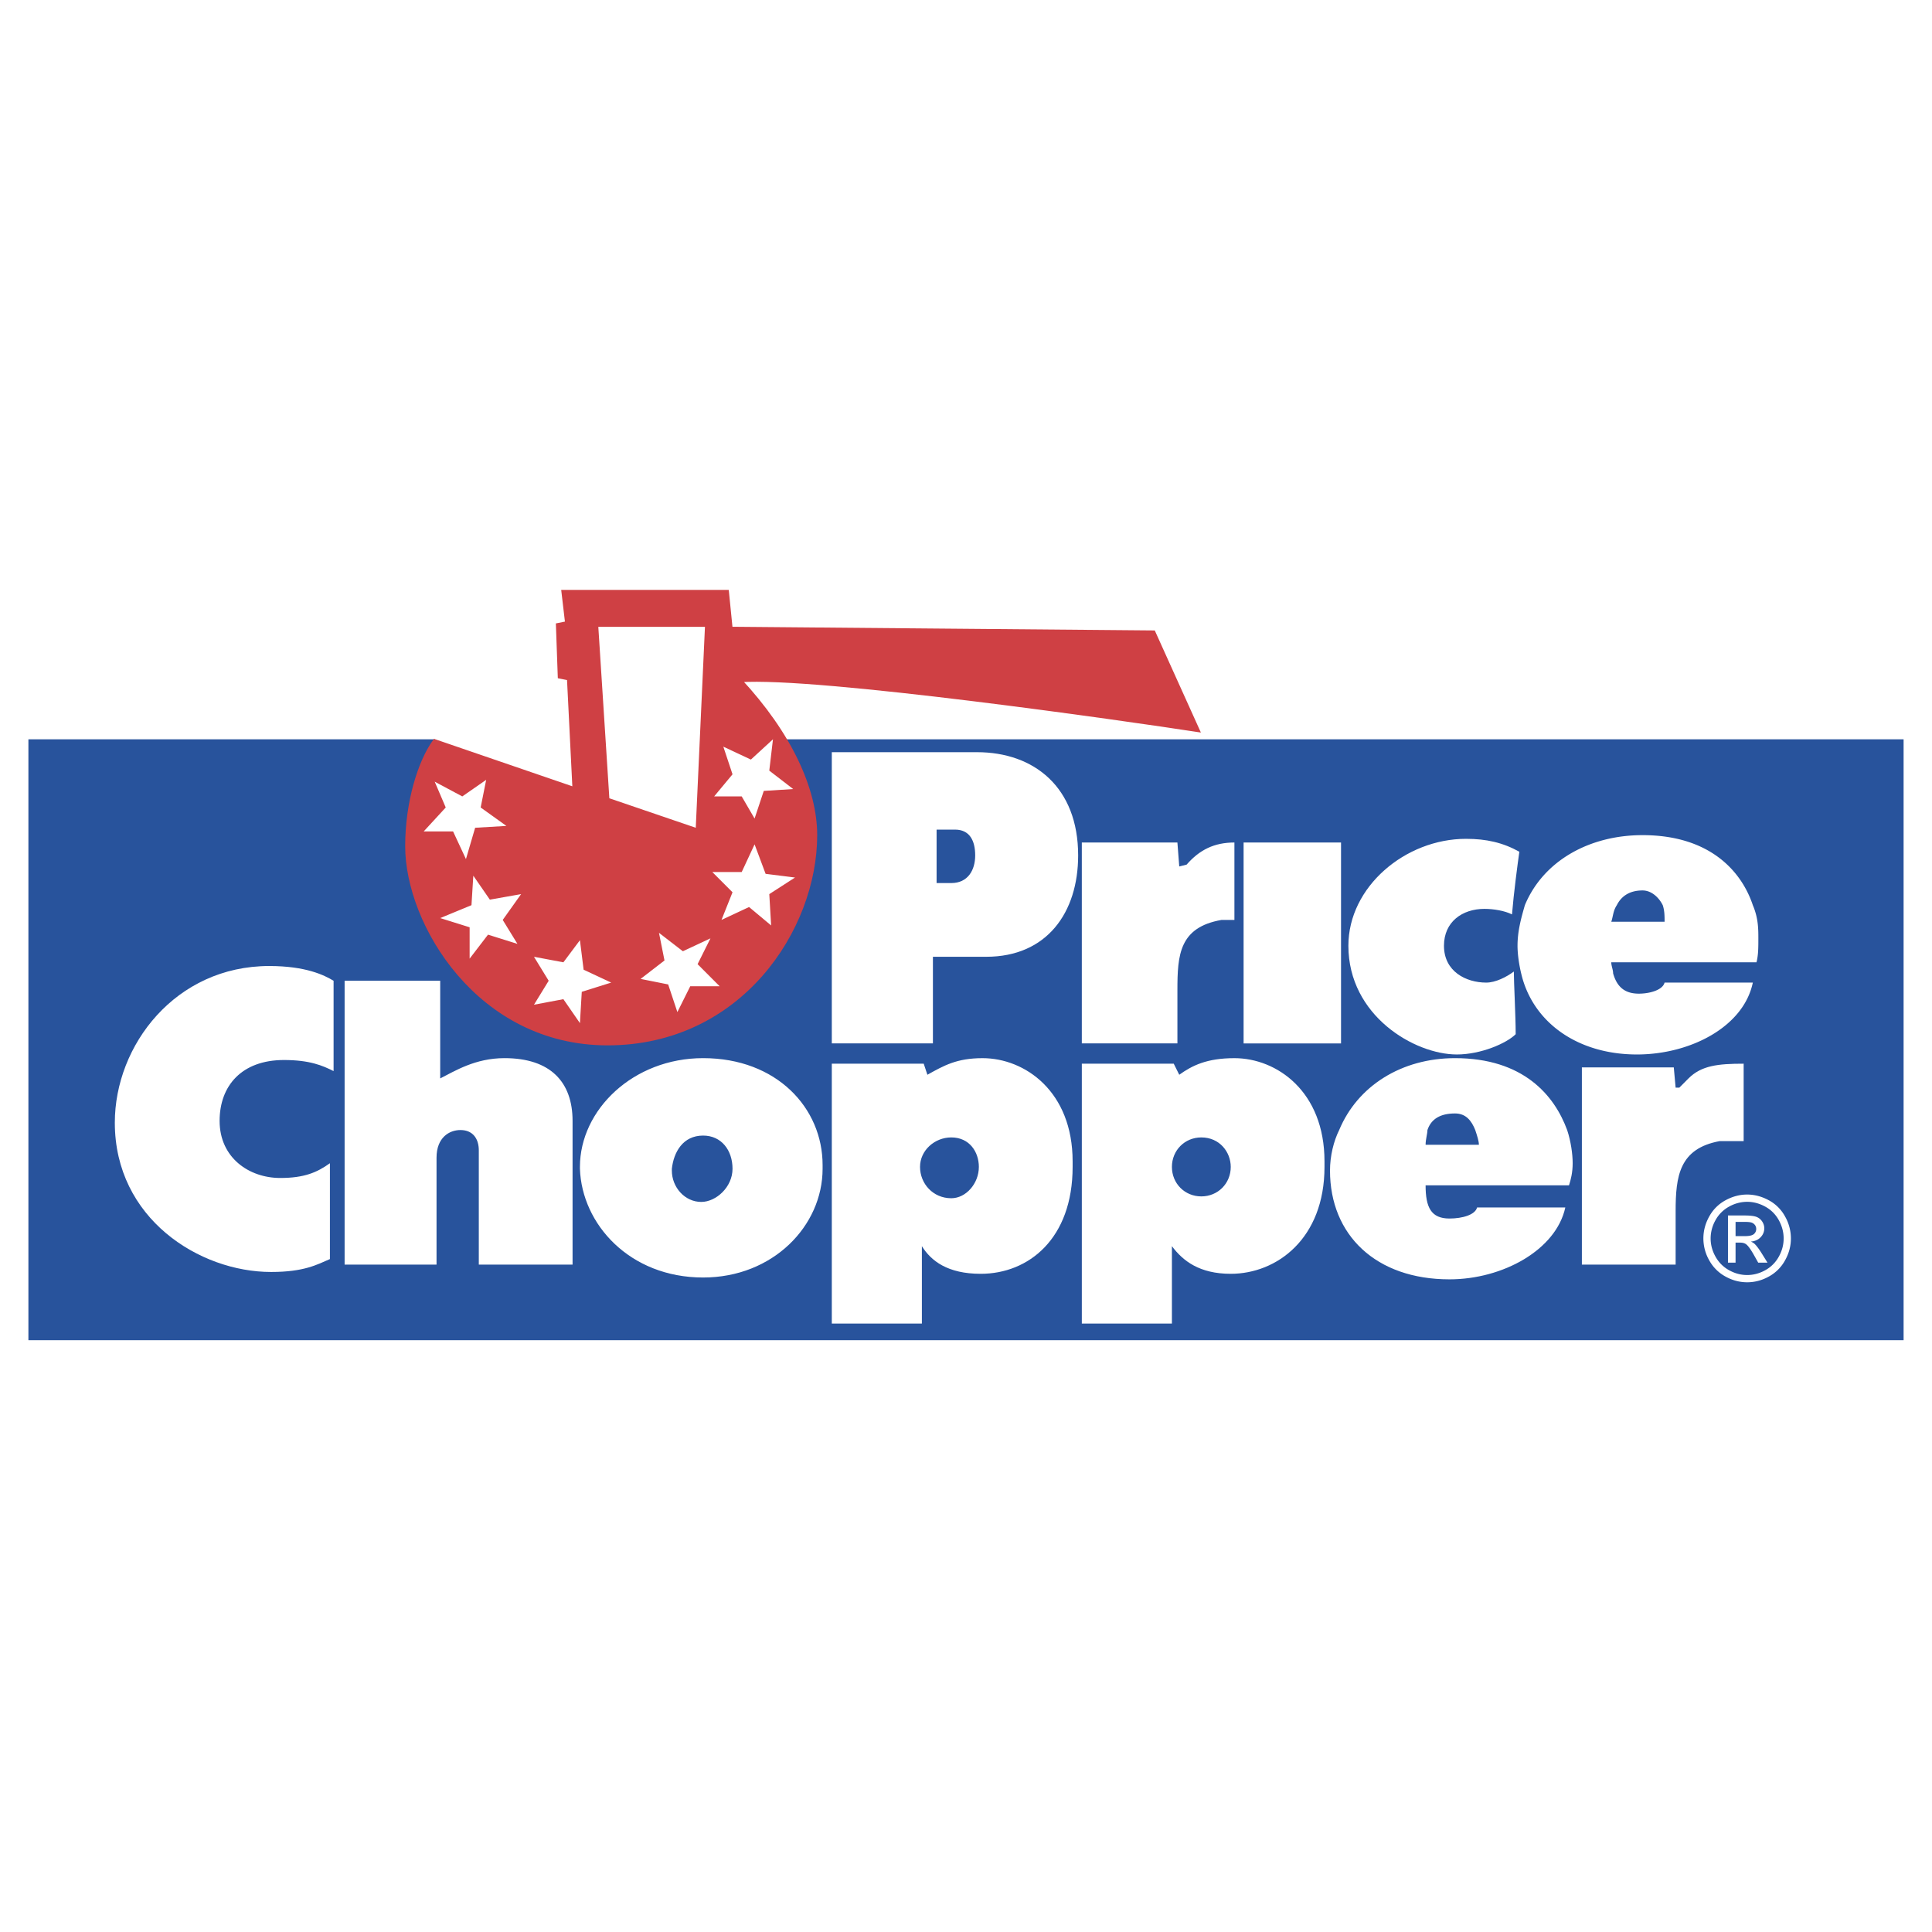 <svg xmlns="http://www.w3.org/2000/svg" width="2500" height="2500" viewBox="0 0 192.756 192.756"><g fill-rule="evenodd" clip-rule="evenodd"><path fill="#fff" d="M0 0h192.756v192.756H0V0z"/><path fill="#28539c" d="M57.126 73.759l.184 4.965-13.94-4.781v-.184h14.857H2.834v59.95h187.088v-59.95H57.126z"/><path fill="#fff" d="M189.188 73.759H57.126l.184 4.965-13.94-4.781v-.184h145.818zM11.456 112.01c0 9.562 8.437 14.895 15.59 14.895 3.302 0 4.585-.734 5.87-1.287v-9.562c-1.284.92-2.568 1.471-4.953 1.471-3.118 0-6.053-2.021-6.053-5.699 0-3.494 2.201-6.07 6.419-6.07 2.568 0 3.852.553 4.953 1.104v-9.01c-.917-.553-2.751-1.472-6.419-1.472-9.355-.002-15.407 7.905-15.407 15.63zM34.382 97.85v28.32h9.171v-10.666c0-2.023 1.284-2.76 2.384-2.76 1.284 0 1.834.92 1.834 2.023v11.402h9.354v-14.344c0-3.863-2.201-6.254-6.787-6.254-2.935 0-4.952 1.287-6.419 2.023V97.85h-9.537zM82.071 116.607c0 5.699-4.952 10.85-11.922 10.85-7.337 0-12.106-5.334-12.289-10.85v-.186c0-5.699 5.319-10.85 12.289-10.85 7.336 0 11.922 4.965 11.922 10.666v.37zm-8.987 0c0-1.84-1.101-3.311-2.935-3.311-2.018 0-2.935 1.654-3.118 3.311v.184c0 1.654 1.284 3.125 2.935 3.125 1.467 0 3.118-1.471 3.118-3.309z"/><path d="M40.619 84.425c0 7.723 7.153 19.677 19.993 19.677 13.206 0 20.726-11.401 20.726-20.78 0-4.598-2.567-10.115-7.52-15.447 7.703-.552 38.518 3.861 45.67 4.965l-4.402-9.747-42.186-.368-.367-3.678H56.209l.367 3.126-.917.184.183 5.149.917.184.55 11.034-13.94-4.781c-1.466 2.022-2.75 6.068-2.75 10.482z" fill="#cf4044" stroke="#cf4044" stroke-width=".388" stroke-miterlimit="2.613"/><path d="M93.077 97.113v6.988H82.989V75.046h14.49c5.686 0 10.088 3.494 10.088 10.298 0 5.701-3.117 10.114-9.17 10.114h-5.32v1.655zm4.218-11.769c0-1.471-.55-2.574-2.017-2.574h-1.834v5.333h1.467c1.651 0 2.384-1.288 2.384-2.759zM117.471 104.102V98.77c0-3.495.184-6.253 4.402-6.989h1.285v-7.724c-2.02 0-3.486.735-4.77 2.207l-.734.184-.184-2.391h-9.537v20.044h9.538v.001zM124.074 104.102h9.721V84.057h-9.721v20.045zM134.529 94.355c0 6.989 6.604 10.85 10.822 10.85 2.383 0 4.951-1.104 5.869-2.023 0-1.838-.184-5.148-.184-6.252-.734.551-1.834 1.104-2.752 1.104-2.018 0-4.219-1.104-4.219-3.678 0-2.391 1.834-3.678 4.035-3.678.918 0 2.018.184 2.752.552.184-2.207.551-4.965.734-6.252-1.652-.919-3.303-1.288-5.32-1.288-6.051-.001-11.737 4.781-11.737 10.665zM167.178 126.17v-5.334c0-3.494.367-6.252 4.402-6.988h2.385v-7.723c-2.568 0-4.219.184-5.504 1.471l-.916.92h-.367l-.184-2.023h-9.17v19.678h9.354v-.001zM156.355 112.744c.367 1.104.551 2.391.551 3.311s-.184 1.656-.367 2.207h-14.307c0 2.207.551 3.311 2.385 3.311 1.283 0 2.568-.369 2.752-1.104h8.803c-.916 4.229-6.236 7.172-11.555 7.172-7.336 0-11.922-4.414-11.922-10.85 0-1.473.367-2.943.916-4.047 1.836-4.412 6.236-7.172 11.557-7.172 6.785 0 9.904 3.678 11.187 7.172zm-9.169 0c-.367-.918-.918-1.654-2.018-1.654-1.469 0-2.385.551-2.752 1.654 0 .369-.184.92-.184 1.471h5.318c.001-.367-.181-.918-.364-1.471zM107.016 116.422c0 7.172-4.4 10.666-9.17 10.666-3.302 0-4.953-1.287-5.87-2.758v7.723h-8.987v-25.928h9.171l.367 1.104c1.65-.92 2.935-1.656 5.503-1.656 4.219 0 8.986 3.311 8.986 10.299v.55zm-15.224 0c0 1.656 1.284 3.127 3.118 3.127 1.467 0 2.751-1.471 2.751-3.127 0-1.471-.917-2.941-2.751-2.941-1.65-.001-3.118 1.287-3.118 2.941zM132.145 116.422c0 7.172-4.77 10.666-9.354 10.666-3.119 0-4.77-1.287-5.869-2.758v7.723h-8.988v-25.928h9.17l.551 1.104c1.285-.92 2.752-1.656 5.504-1.656 4.217 0 8.986 3.311 8.986 10.299v.55zm-15.223 0c0 1.656 1.283 2.943 2.934 2.943s2.936-1.287 2.936-2.943c0-1.471-1.102-2.941-2.936-2.941-1.651-.001-2.934 1.287-2.934 2.941zM59.694 62.542h10.639l-.917 20.044-8.621-2.942-1.101-17.102zM43.37 77.988l2.752 1.471 2.384-1.654-.55 2.758 2.567 1.839-3.118.184-.917 3.126-1.283-2.758H42.27l2.201-2.391-1.101-2.575zM47.222 87.367l1.651 2.391 3.118-.552-1.834 2.575 1.467 2.39-2.935-.92-1.834 2.392v-3.127l-2.935-.919 3.119-1.287.183-2.943zM53.275 95.458l2.934.552 1.651-2.207.367 2.943 2.752 1.287-2.936.92-.183 3.125-1.651-2.39-2.934.552 1.467-2.39-1.467-2.392zM65.747 93.068l2.384 1.839 2.752-1.287-1.284 2.573L71.8 98.4h-2.935l-1.283 2.575-.918-2.758-2.751-.551 2.384-1.84-.55-2.758zM71.066 87h2.935l1.284-2.759 1.1 2.942 2.935.368-2.568 1.655.184 3.126-2.201-1.838-2.752 1.287 1.101-2.759L71.066 87zM72.167 74.495l2.751 1.287 2.201-2.023-.367 3.126 2.385 1.839-2.935.184-.917 2.759-1.284-2.208H71.25l1.834-2.207-.917-2.757z" fill="#fff"/><path d="M151.404 94.355c0-1.471.365-2.758.732-4.045 1.834-4.414 6.42-6.988 11.74-6.988 6.785 0 9.904 3.678 11.004 6.988.551 1.287.551 2.391.551 3.31s0 1.655-.184 2.39h-14.49c0 .368.184.736.184 1.104.367 1.287 1.1 2.023 2.568 2.023 1.1 0 2.383-.367 2.566-1.104h8.805c-.916 4.414-6.236 7.172-11.555 7.172-6.053 0-10.455-3.311-11.557-8.092-.18-.735-.364-1.838-.364-2.758zm14.489-4.045c-.365-.736-1.1-1.471-2.016-1.471-1.469 0-2.201.735-2.568 1.471-.367.551-.367 1.103-.551 1.655h5.318c0-.552 0-1.104-.183-1.655zM174.316 119.18c.732 0 1.447.188 2.146.564a4.01 4.01 0 0 1 1.631 1.619 4.45 4.45 0 0 1 .586 2.197c0 .754-.191 1.479-.578 2.174a4.046 4.046 0 0 1-1.613 1.621c-.693.387-1.416.578-2.172.578s-1.482-.191-2.174-.578a4.056 4.056 0 0 1-1.617-1.621 4.406 4.406 0 0 1-.578-2.174c0-.764.195-1.496.586-2.197.391-.703.938-1.242 1.635-1.619s1.414-.564 2.148-.564zm0 .724a3.72 3.72 0 0 0-1.793.473 3.4 3.4 0 0 0-1.361 1.35 3.709 3.709 0 0 0-.492 1.834c0 .629.162 1.232.484 1.811s.771 1.031 1.35 1.354c.58.322 1.182.484 1.812.484.627 0 1.232-.162 1.811-.484s1.027-.775 1.348-1.354.48-1.182.48-1.811c0-.637-.164-1.246-.488-1.834-.326-.582-.781-1.035-1.363-1.35s-1.18-.473-1.788-.473zm-1.916 6.073v-4.709h1.613c.553 0 .951.043 1.199.129.246.088.441.24.59.457.146.217.221.447.221.689 0 .346-.123.645-.369.9-.244.254-.57.396-.975.43.166.068.299.152.398.248.189.188.422.498.695.936l.572.92h-.926l-.416-.742c-.328-.582-.592-.949-.793-1.094-.139-.109-.342-.164-.607-.164h-.445v2h-.757zm.758-2.649h.92c.439 0 .74-.066.9-.199a.643.643 0 0 0 .24-.521.637.637 0 0 0-.117-.375.712.712 0 0 0-.32-.246c-.139-.055-.391-.08-.762-.08h-.861v1.421z" fill="#fff"/></g></svg>